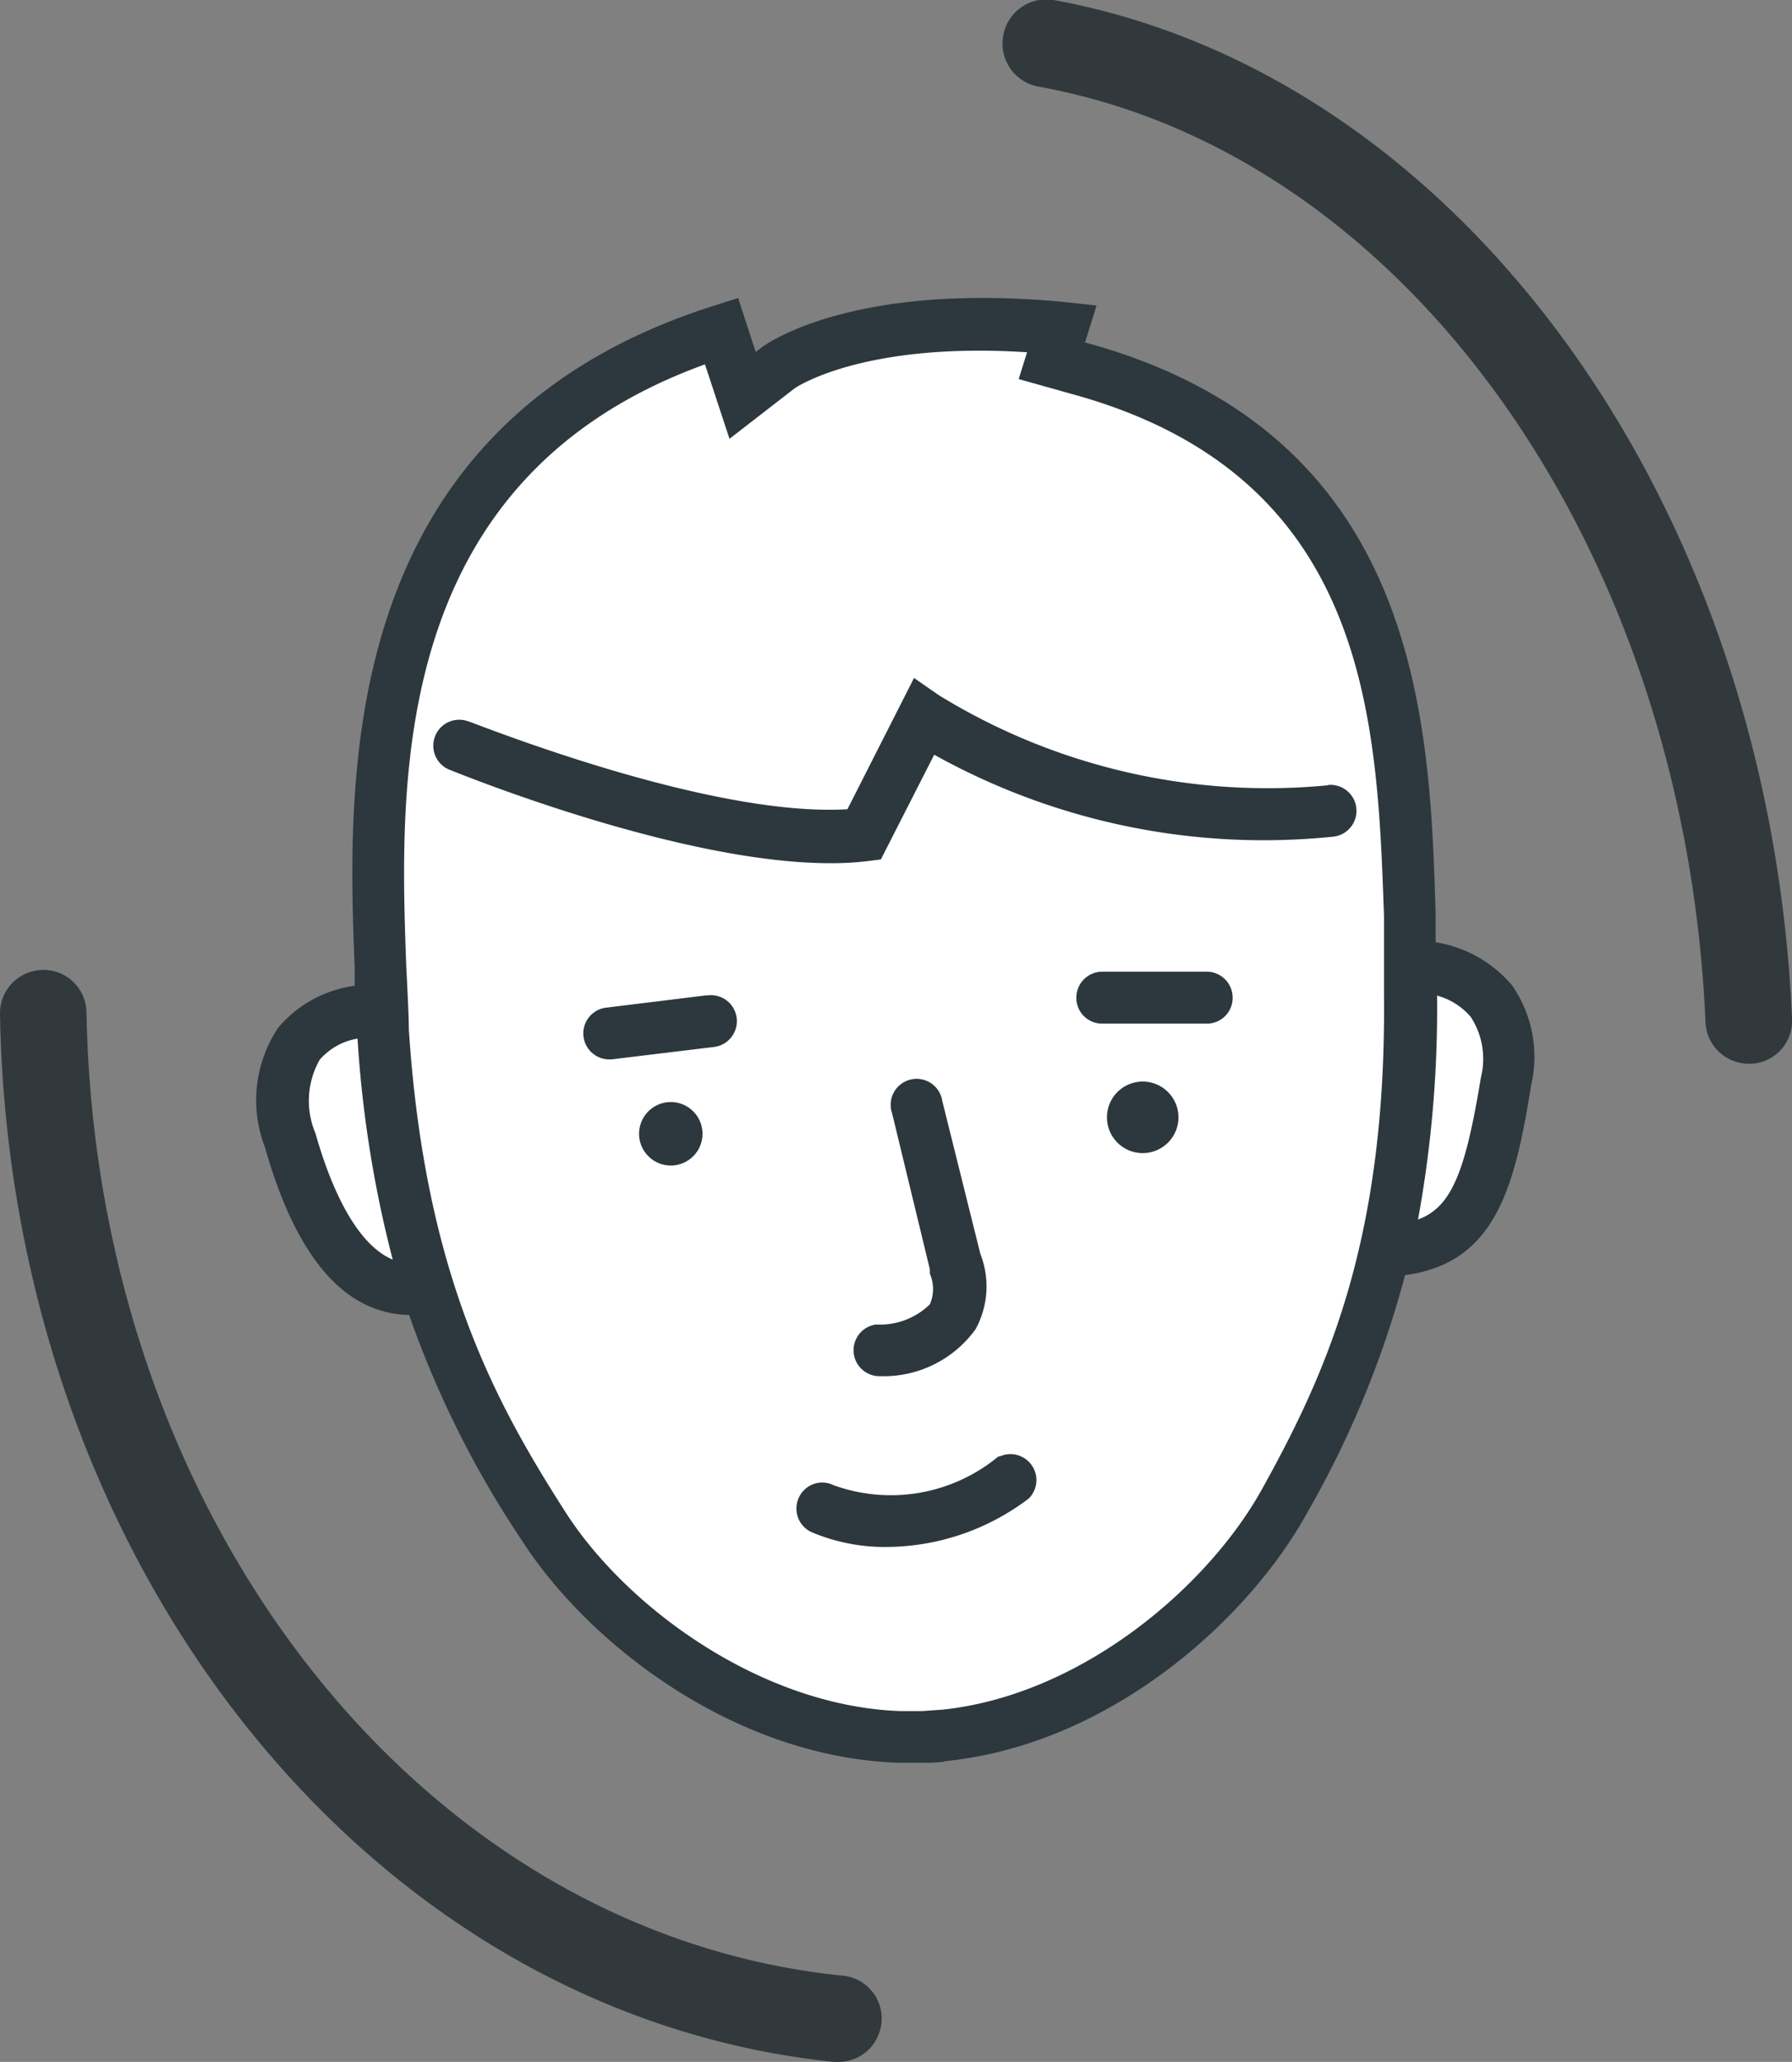 <?xml version="1.0" encoding="UTF-8"?> <svg xmlns="http://www.w3.org/2000/svg" viewBox="0 0 62.15 71.47"><rect x="0" y="0" width="62.15" height="71.47" fill="#808080" stroke="none"/><defs><style>.cls-1{fill:#31393d;}.cls-2{fill:#fff;}.cls-3{fill:#2c383e;}</style></defs><g id="Layer_2" data-name="Layer 2"><g id="artwork"><path class="cls-1" d="M29.08,71.47h-.15C12.78,69.81.34,54.2,0,35.15a1.5,1.5,0,0,1,1.47-1.53h0A1.49,1.49,0,0,1,3,35.09C3.32,52.63,14.59,67,29.23,68.48a1.49,1.49,0,0,1,1.34,1.64A1.5,1.5,0,0,1,29.08,71.47Z"></path><path class="cls-1" d="M60.65,36.87a1.5,1.5,0,0,1-1.5-1.43C58.44,18.93,48.71,5.28,36,3a1.52,1.52,0,0,1-1.21-1.75A1.52,1.52,0,0,1,36.54,0C50.61,2.57,61.38,17.41,62.15,35.31a1.48,1.48,0,0,1-1.43,1.56Z"></path><path class="cls-2" d="M13.11,35s-4.33-.09-3,4.52,3.17,5.22,4.34,5.17"></path><path class="cls-2" d="M48.64,33.39c.41.06,4.26.09,3.61,4.1S50.92,43.31,48,43.37"></path><path class="cls-2" d="M48.86,31.72c-.2-6.68-.47-15.83-11.28-18.88l-1.11-.32.34-1.11c-7-.72-9.76,1.31-9.79,1.33l-1.27,1L25,11.49C12.52,15.42,13,27.15,13.2,33.53c0,0,.05,1.69.08,2.23.57,8.65,3.06,13.21,5.58,17.13,2.3,3.6,7.21,7.15,12.36,7.31.25,0,.51,0,.77,0s.52,0,.78-.06c5.12-.53,9.77-4.41,11.82-8.16C46.82,47.9,49,43.17,48.94,34.5c0-.54-.08-2.78-.08-2.78"></path><path class="cls-2" d="M28.52,52.29a6.74,6.74,0,0,0,6.64-1.08"></path><path class="cls-3" d="M52.43,34.14a4.38,4.38,0,0,0-2.64-1.48c0-.51,0-.93,0-1-.2-6.57-.49-16.5-11.94-19.73l-.22-.06.4-1.28-1.1-.12C29.54,9.76,26.6,11.93,26.47,12l-.26.2-.61-1.87-.85.27C11.6,14.77,12.05,27,12.3,33.56c0,0,0,.26,0,.61a4.18,4.18,0,0,0-2.65,1.45,4.52,4.52,0,0,0-.46,4.15c1.08,3.81,2.75,5.76,5,5.81a34.36,34.36,0,0,0,3.9,7.8c2.3,3.59,7.38,7.54,13.09,7.72l.56,0H32c.28,0,.56,0,.83-.06,5.68-.59,10.47-4.89,12.52-8.63a34,34,0,0,0,3.38-8.21c3.12-.42,3.8-3,4.37-6.57A4.34,4.34,0,0,0,52.43,34.14ZM10.94,39.28a2.88,2.88,0,0,1,.15-2.55A2.22,2.22,0,0,1,12.4,36a40.31,40.31,0,0,0,1.22,7.66C12.31,43.11,11.44,41.05,10.94,39.28ZM43.8,51.56c-1.89,3.45-6.31,7.2-11.12,7.7l-.72.05h-.71c-4.84-.16-9.52-3.59-11.64-6.9-2.44-3.81-4.87-8.24-5.43-16.71,0-.53-.09-2.19-.09-2.2-.23-6.36-.62-16.9,10.36-20.87l.85,2.58,2.26-1.75s2.31-1.62,8.06-1.25l-.29.93,2,.56C47.51,16.57,47.76,25,48,31.75h0S48,34,48,34.51C48.08,43,46,47.59,43.8,51.56Zm7.56-14.21c-.53,3.22-1,4.49-2.18,4.92a40.62,40.62,0,0,0,.66-7.76,2.33,2.33,0,0,1,1.17.74A2.66,2.66,0,0,1,51.36,37.35Z"></path><path class="cls-3" d="M46.05,27.22a21.77,21.77,0,0,1-13.5-3.13l-.85-.59-2.31,4.55C24.51,28.34,16.32,25,16.23,25a.9.9,0,0,0-.69,1.66c.35.14,8,3.26,13.25,3.26a10.4,10.4,0,0,0,1.28-.07l.48-.06,1.85-3.63A23.51,23.51,0,0,0,46.24,29a.9.9,0,1,0-.19-1.79Z"></path><path class="cls-3" d="M24.5,34.5,21,34.93a.9.9,0,0,0,.1,1.79h.11l3.55-.43a.9.9,0,1,0-.21-1.79Z"></path><path class="cls-3" d="M41.87,33.68l-3.64,0h0a.9.9,0,0,0-.9.89.89.89,0,0,0,.89.91l3.63,0h0a.89.89,0,0,0,.9-.89A.9.9,0,0,0,41.87,33.68Z"></path><path class="cls-3" d="M30.38,45.91a.9.9,0,0,0,.07,1.79h.07a3.93,3.93,0,0,0,3.31-1.62A3.08,3.08,0,0,0,34,43.46l-1.32-5.3a.9.9,0,1,0-1.74.43L32.25,44l0,.15a1.34,1.34,0,0,1,0,1.06A2.48,2.48,0,0,1,30.38,45.91Z"></path><path class="cls-3" d="M23.22,38.2a1.1,1.1,0,1,0,1.14,1A1.1,1.1,0,0,0,23.22,38.2Z"></path><path class="cls-3" d="M39.58,37.49a1.24,1.24,0,1,0,1.29,1.18A1.24,1.24,0,0,0,39.58,37.49Z"></path><path class="cls-3" d="M34.63,50.48a5.85,5.85,0,0,1-5.72,1,.89.89,0,0,0-1.2.42.9.9,0,0,0,.42,1.2,6.52,6.52,0,0,0,2.67.52,8.21,8.21,0,0,0,4.88-1.68.9.9,0,0,0-1-1.46Z"></path></g></g></svg> 